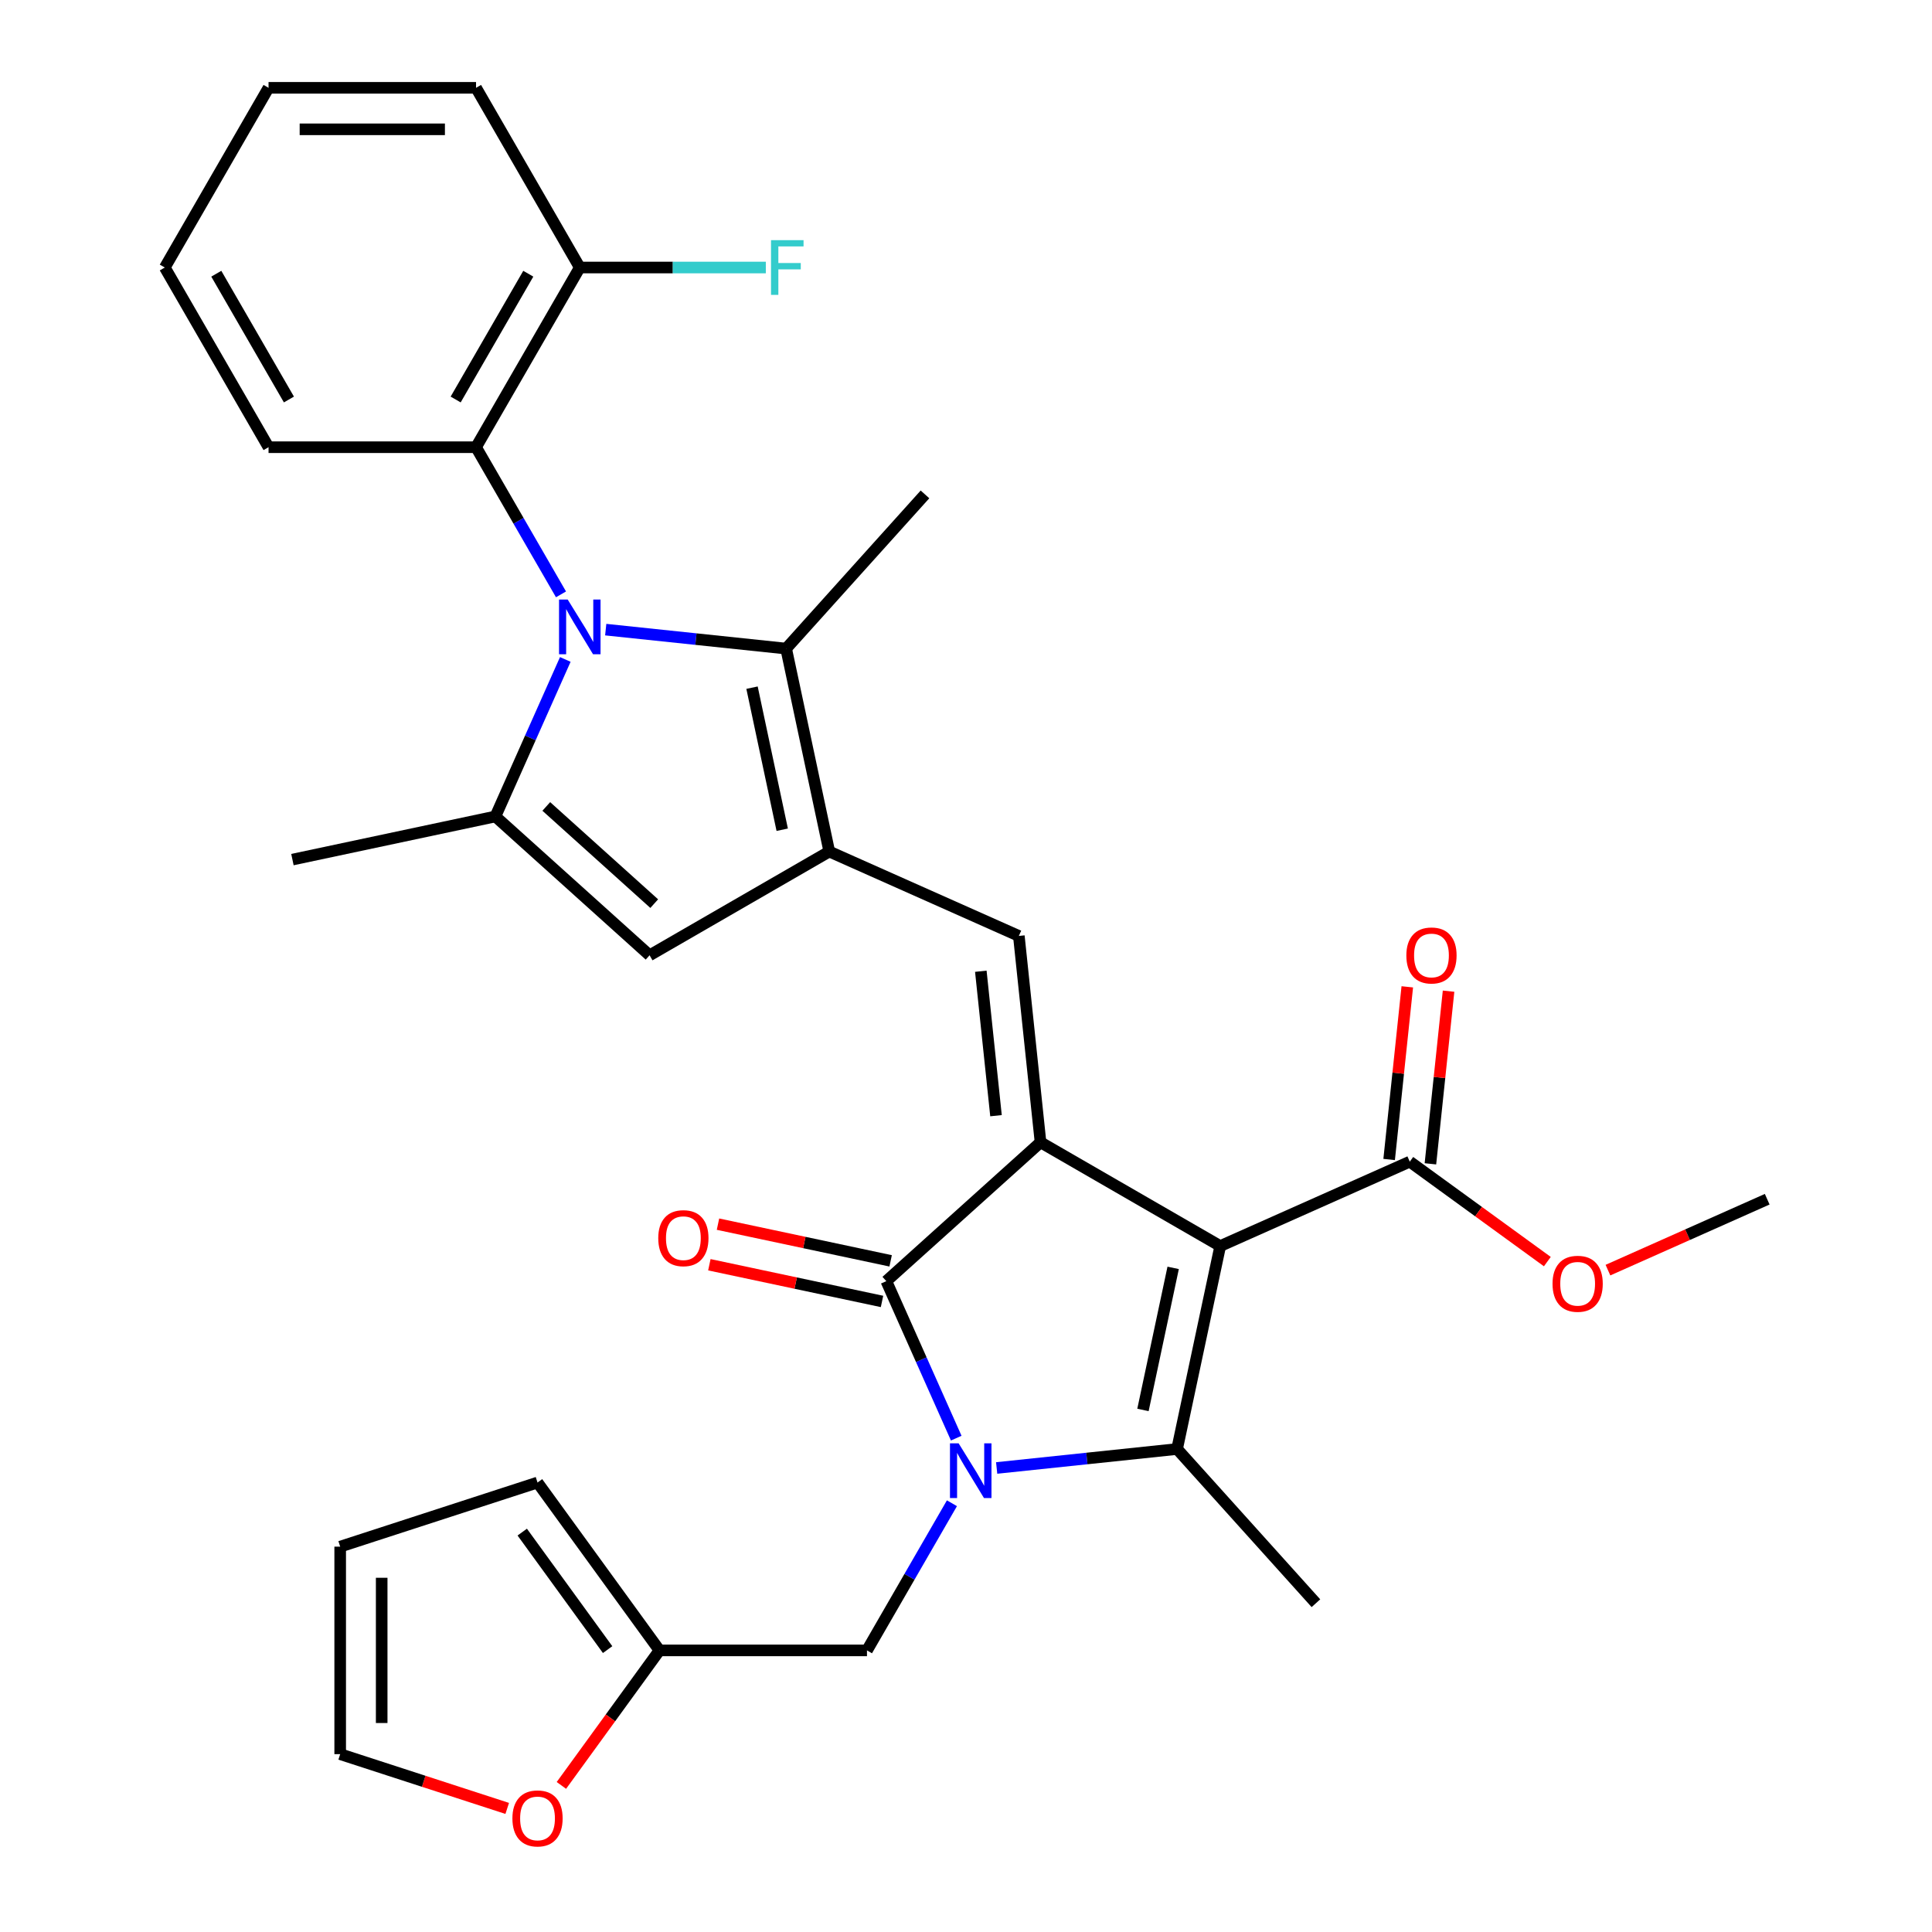 <?xml version='1.0' encoding='iso-8859-1'?>
<svg version='1.1' baseProfile='full'
              xmlns='http://www.w3.org/2000/svg'
                      xmlns:rdkit='http://www.rdkit.org/xml'
                      xmlns:xlink='http://www.w3.org/1999/xlink'
                  xml:space='preserve'
width='1000px' height='1000px' viewBox='0 0 1000 1000'>
<!-- END OF HEADER -->
<rect style='opacity:1.0;fill:#FFFFFF;stroke:none' width='1000' height='1000' x='0' y='0'> </rect>
<path class='bond-0' d='M 631.586,644.955 L 538.576,591.256' style='fill:none;fill-rule:evenodd;stroke:#000000;stroke-width:6px;stroke-linecap:butt;stroke-linejoin:miter;stroke-opacity:1' />
<path class='bond-2' d='M 631.586,644.955 L 609.257,750.007' style='fill:none;fill-rule:evenodd;stroke:#000000;stroke-width:6px;stroke-linecap:butt;stroke-linejoin:miter;stroke-opacity:1' />
<path class='bond-2' d='M 607.226,656.247 L 591.596,729.783' style='fill:none;fill-rule:evenodd;stroke:#000000;stroke-width:6px;stroke-linecap:butt;stroke-linejoin:miter;stroke-opacity:1' />
<path class='bond-10' d='M 631.586,644.955 L 729.7,601.272' style='fill:none;fill-rule:evenodd;stroke:#000000;stroke-width:6px;stroke-linecap:butt;stroke-linejoin:miter;stroke-opacity:1' />
<path class='bond-3' d='M 538.576,591.256 L 458.763,663.119' style='fill:none;fill-rule:evenodd;stroke:#000000;stroke-width:6px;stroke-linecap:butt;stroke-linejoin:miter;stroke-opacity:1' />
<path class='bond-6' d='M 538.576,591.256 L 527.35,484.445' style='fill:none;fill-rule:evenodd;stroke:#000000;stroke-width:6px;stroke-linecap:butt;stroke-linejoin:miter;stroke-opacity:1' />
<path class='bond-6' d='M 515.53,577.479 L 507.672,502.712' style='fill:none;fill-rule:evenodd;stroke:#000000;stroke-width:6px;stroke-linecap:butt;stroke-linejoin:miter;stroke-opacity:1' />
<path class='bond-1' d='M 515.871,759.822 L 562.564,754.914' style='fill:none;fill-rule:evenodd;stroke:#0000FF;stroke-width:6px;stroke-linecap:butt;stroke-linejoin:miter;stroke-opacity:1' />
<path class='bond-1' d='M 562.564,754.914 L 609.257,750.007' style='fill:none;fill-rule:evenodd;stroke:#000000;stroke-width:6px;stroke-linecap:butt;stroke-linejoin:miter;stroke-opacity:1' />
<path class='bond-12' d='M 492.721,778.078 L 470.734,816.16' style='fill:none;fill-rule:evenodd;stroke:#0000FF;stroke-width:6px;stroke-linecap:butt;stroke-linejoin:miter;stroke-opacity:1' />
<path class='bond-12' d='M 470.734,816.16 L 448.747,854.243' style='fill:none;fill-rule:evenodd;stroke:#000000;stroke-width:6px;stroke-linecap:butt;stroke-linejoin:miter;stroke-opacity:1' />
<path class='bond-31' d='M 494.947,744.388 L 476.855,703.754' style='fill:none;fill-rule:evenodd;stroke:#0000FF;stroke-width:6px;stroke-linecap:butt;stroke-linejoin:miter;stroke-opacity:1' />
<path class='bond-31' d='M 476.855,703.754 L 458.763,663.119' style='fill:none;fill-rule:evenodd;stroke:#000000;stroke-width:6px;stroke-linecap:butt;stroke-linejoin:miter;stroke-opacity:1' />
<path class='bond-21' d='M 609.257,750.007 L 681.12,829.819' style='fill:none;fill-rule:evenodd;stroke:#000000;stroke-width:6px;stroke-linecap:butt;stroke-linejoin:miter;stroke-opacity:1' />
<path class='bond-14' d='M 460.996,652.614 L 416.313,643.116' style='fill:none;fill-rule:evenodd;stroke:#000000;stroke-width:6px;stroke-linecap:butt;stroke-linejoin:miter;stroke-opacity:1' />
<path class='bond-14' d='M 416.313,643.116 L 371.63,633.619' style='fill:none;fill-rule:evenodd;stroke:#FF0000;stroke-width:6px;stroke-linecap:butt;stroke-linejoin:miter;stroke-opacity:1' />
<path class='bond-14' d='M 456.531,673.625 L 411.847,664.127' style='fill:none;fill-rule:evenodd;stroke:#000000;stroke-width:6px;stroke-linecap:butt;stroke-linejoin:miter;stroke-opacity:1' />
<path class='bond-14' d='M 411.847,664.127 L 367.164,654.629' style='fill:none;fill-rule:evenodd;stroke:#FF0000;stroke-width:6px;stroke-linecap:butt;stroke-linejoin:miter;stroke-opacity:1' />
<path class='bond-4' d='M 313.522,325.895 L 360.214,330.803' style='fill:none;fill-rule:evenodd;stroke:#0000FF;stroke-width:6px;stroke-linecap:butt;stroke-linejoin:miter;stroke-opacity:1' />
<path class='bond-4' d='M 360.214,330.803 L 406.907,335.711' style='fill:none;fill-rule:evenodd;stroke:#000000;stroke-width:6px;stroke-linecap:butt;stroke-linejoin:miter;stroke-opacity:1' />
<path class='bond-11' d='M 290.371,307.639 L 268.384,269.557' style='fill:none;fill-rule:evenodd;stroke:#0000FF;stroke-width:6px;stroke-linecap:butt;stroke-linejoin:miter;stroke-opacity:1' />
<path class='bond-11' d='M 268.384,269.557 L 246.397,231.474' style='fill:none;fill-rule:evenodd;stroke:#000000;stroke-width:6px;stroke-linecap:butt;stroke-linejoin:miter;stroke-opacity:1' />
<path class='bond-32' d='M 292.597,341.329 L 274.505,381.964' style='fill:none;fill-rule:evenodd;stroke:#0000FF;stroke-width:6px;stroke-linecap:butt;stroke-linejoin:miter;stroke-opacity:1' />
<path class='bond-32' d='M 274.505,381.964 L 256.414,422.598' style='fill:none;fill-rule:evenodd;stroke:#000000;stroke-width:6px;stroke-linecap:butt;stroke-linejoin:miter;stroke-opacity:1' />
<path class='bond-5' d='M 429.236,440.762 L 527.35,484.445' style='fill:none;fill-rule:evenodd;stroke:#000000;stroke-width:6px;stroke-linecap:butt;stroke-linejoin:miter;stroke-opacity:1' />
<path class='bond-8' d='M 429.236,440.762 L 406.907,335.711' style='fill:none;fill-rule:evenodd;stroke:#000000;stroke-width:6px;stroke-linecap:butt;stroke-linejoin:miter;stroke-opacity:1' />
<path class='bond-8' d='M 404.877,429.47 L 389.246,355.934' style='fill:none;fill-rule:evenodd;stroke:#000000;stroke-width:6px;stroke-linecap:butt;stroke-linejoin:miter;stroke-opacity:1' />
<path class='bond-9' d='M 429.236,440.762 L 336.226,494.462' style='fill:none;fill-rule:evenodd;stroke:#000000;stroke-width:6px;stroke-linecap:butt;stroke-linejoin:miter;stroke-opacity:1' />
<path class='bond-7' d='M 256.414,422.598 L 336.226,494.462' style='fill:none;fill-rule:evenodd;stroke:#000000;stroke-width:6px;stroke-linecap:butt;stroke-linejoin:miter;stroke-opacity:1' />
<path class='bond-7' d='M 282.758,417.415 L 338.627,467.72' style='fill:none;fill-rule:evenodd;stroke:#000000;stroke-width:6px;stroke-linecap:butt;stroke-linejoin:miter;stroke-opacity:1' />
<path class='bond-23' d='M 256.414,422.598 L 151.362,444.927' style='fill:none;fill-rule:evenodd;stroke:#000000;stroke-width:6px;stroke-linecap:butt;stroke-linejoin:miter;stroke-opacity:1' />
<path class='bond-25' d='M 406.907,335.711 L 478.771,255.898' style='fill:none;fill-rule:evenodd;stroke:#000000;stroke-width:6px;stroke-linecap:butt;stroke-linejoin:miter;stroke-opacity:1' />
<path class='bond-17' d='M 740.381,602.395 L 745.077,557.712' style='fill:none;fill-rule:evenodd;stroke:#000000;stroke-width:6px;stroke-linecap:butt;stroke-linejoin:miter;stroke-opacity:1' />
<path class='bond-17' d='M 745.077,557.712 L 749.773,513.029' style='fill:none;fill-rule:evenodd;stroke:#FF0000;stroke-width:6px;stroke-linecap:butt;stroke-linejoin:miter;stroke-opacity:1' />
<path class='bond-17' d='M 719.019,600.149 L 723.715,555.467' style='fill:none;fill-rule:evenodd;stroke:#000000;stroke-width:6px;stroke-linecap:butt;stroke-linejoin:miter;stroke-opacity:1' />
<path class='bond-17' d='M 723.715,555.467 L 728.411,510.784' style='fill:none;fill-rule:evenodd;stroke:#FF0000;stroke-width:6px;stroke-linecap:butt;stroke-linejoin:miter;stroke-opacity:1' />
<path class='bond-22' d='M 729.7,601.272 L 765.301,627.138' style='fill:none;fill-rule:evenodd;stroke:#000000;stroke-width:6px;stroke-linecap:butt;stroke-linejoin:miter;stroke-opacity:1' />
<path class='bond-22' d='M 765.301,627.138 L 800.902,653.004' style='fill:none;fill-rule:evenodd;stroke:#FF0000;stroke-width:6px;stroke-linecap:butt;stroke-linejoin:miter;stroke-opacity:1' />
<path class='bond-16' d='M 246.397,231.474 L 300.097,138.464' style='fill:none;fill-rule:evenodd;stroke:#000000;stroke-width:6px;stroke-linecap:butt;stroke-linejoin:miter;stroke-opacity:1' />
<path class='bond-16' d='M 235.85,206.783 L 273.44,141.676' style='fill:none;fill-rule:evenodd;stroke:#000000;stroke-width:6px;stroke-linecap:butt;stroke-linejoin:miter;stroke-opacity:1' />
<path class='bond-26' d='M 246.397,231.474 L 138.999,231.474' style='fill:none;fill-rule:evenodd;stroke:#000000;stroke-width:6px;stroke-linecap:butt;stroke-linejoin:miter;stroke-opacity:1' />
<path class='bond-13' d='M 448.747,854.243 L 341.348,854.243' style='fill:none;fill-rule:evenodd;stroke:#000000;stroke-width:6px;stroke-linecap:butt;stroke-linejoin:miter;stroke-opacity:1' />
<path class='bond-15' d='M 341.348,854.243 L 315.962,889.184' style='fill:none;fill-rule:evenodd;stroke:#000000;stroke-width:6px;stroke-linecap:butt;stroke-linejoin:miter;stroke-opacity:1' />
<path class='bond-15' d='M 315.962,889.184 L 290.576,924.125' style='fill:none;fill-rule:evenodd;stroke:#FF0000;stroke-width:6px;stroke-linecap:butt;stroke-linejoin:miter;stroke-opacity:1' />
<path class='bond-18' d='M 341.348,854.243 L 278.221,767.355' style='fill:none;fill-rule:evenodd;stroke:#000000;stroke-width:6px;stroke-linecap:butt;stroke-linejoin:miter;stroke-opacity:1' />
<path class='bond-18' d='M 314.502,853.835 L 270.313,793.014' style='fill:none;fill-rule:evenodd;stroke:#000000;stroke-width:6px;stroke-linecap:butt;stroke-linejoin:miter;stroke-opacity:1' />
<path class='bond-19' d='M 262.536,936.034 L 219.308,921.988' style='fill:none;fill-rule:evenodd;stroke:#FF0000;stroke-width:6px;stroke-linecap:butt;stroke-linejoin:miter;stroke-opacity:1' />
<path class='bond-19' d='M 219.308,921.988 L 176.079,907.942' style='fill:none;fill-rule:evenodd;stroke:#000000;stroke-width:6px;stroke-linecap:butt;stroke-linejoin:miter;stroke-opacity:1' />
<path class='bond-24' d='M 300.097,138.464 L 348.244,138.464' style='fill:none;fill-rule:evenodd;stroke:#000000;stroke-width:6px;stroke-linecap:butt;stroke-linejoin:miter;stroke-opacity:1' />
<path class='bond-24' d='M 348.244,138.464 L 396.39,138.464' style='fill:none;fill-rule:evenodd;stroke:#33CCCC;stroke-width:6px;stroke-linecap:butt;stroke-linejoin:miter;stroke-opacity:1' />
<path class='bond-27' d='M 300.097,138.464 L 246.397,45.455' style='fill:none;fill-rule:evenodd;stroke:#000000;stroke-width:6px;stroke-linecap:butt;stroke-linejoin:miter;stroke-opacity:1' />
<path class='bond-20' d='M 278.221,767.355 L 176.079,800.544' style='fill:none;fill-rule:evenodd;stroke:#000000;stroke-width:6px;stroke-linecap:butt;stroke-linejoin:miter;stroke-opacity:1' />
<path class='bond-33' d='M 176.079,907.942 L 176.079,800.544' style='fill:none;fill-rule:evenodd;stroke:#000000;stroke-width:6px;stroke-linecap:butt;stroke-linejoin:miter;stroke-opacity:1' />
<path class='bond-33' d='M 197.559,891.832 L 197.559,816.653' style='fill:none;fill-rule:evenodd;stroke:#000000;stroke-width:6px;stroke-linecap:butt;stroke-linejoin:miter;stroke-opacity:1' />
<path class='bond-28' d='M 832.272,657.416 L 873.486,639.066' style='fill:none;fill-rule:evenodd;stroke:#FF0000;stroke-width:6px;stroke-linecap:butt;stroke-linejoin:miter;stroke-opacity:1' />
<path class='bond-28' d='M 873.486,639.066 L 914.701,620.716' style='fill:none;fill-rule:evenodd;stroke:#000000;stroke-width:6px;stroke-linecap:butt;stroke-linejoin:miter;stroke-opacity:1' />
<path class='bond-29' d='M 138.999,231.474 L 85.299,138.464' style='fill:none;fill-rule:evenodd;stroke:#000000;stroke-width:6px;stroke-linecap:butt;stroke-linejoin:miter;stroke-opacity:1' />
<path class='bond-29' d='M 149.546,206.783 L 111.956,141.676' style='fill:none;fill-rule:evenodd;stroke:#000000;stroke-width:6px;stroke-linecap:butt;stroke-linejoin:miter;stroke-opacity:1' />
<path class='bond-34' d='M 246.397,45.455 L 138.999,45.455' style='fill:none;fill-rule:evenodd;stroke:#000000;stroke-width:6px;stroke-linecap:butt;stroke-linejoin:miter;stroke-opacity:1' />
<path class='bond-34' d='M 230.288,66.934 L 155.109,66.934' style='fill:none;fill-rule:evenodd;stroke:#000000;stroke-width:6px;stroke-linecap:butt;stroke-linejoin:miter;stroke-opacity:1' />
<path class='bond-30' d='M 85.299,138.464 L 138.999,45.455' style='fill:none;fill-rule:evenodd;stroke:#000000;stroke-width:6px;stroke-linecap:butt;stroke-linejoin:miter;stroke-opacity:1' />
<path  class='atom-2' d='M 496.186 747.073
L 505.466 762.073
Q 506.386 763.553, 507.866 766.233
Q 509.346 768.913, 509.426 769.073
L 509.426 747.073
L 513.186 747.073
L 513.186 775.393
L 509.306 775.393
L 499.346 758.993
Q 498.186 757.073, 496.946 754.873
Q 495.746 752.673, 495.386 751.993
L 495.386 775.393
L 491.706 775.393
L 491.706 747.073
L 496.186 747.073
' fill='#0000FF'/>
<path  class='atom-5' d='M 293.837 310.324
L 303.117 325.324
Q 304.037 326.804, 305.517 329.484
Q 306.997 332.164, 307.077 332.324
L 307.077 310.324
L 310.837 310.324
L 310.837 338.644
L 306.957 338.644
L 296.997 322.244
Q 295.837 320.324, 294.597 318.124
Q 293.397 315.924, 293.037 315.244
L 293.037 338.644
L 289.357 338.644
L 289.357 310.324
L 293.837 310.324
' fill='#0000FF'/>
<path  class='atom-15' d='M 340.712 640.87
Q 340.712 634.07, 344.072 630.27
Q 347.432 626.47, 353.712 626.47
Q 359.992 626.47, 363.352 630.27
Q 366.712 634.07, 366.712 640.87
Q 366.712 647.75, 363.312 651.67
Q 359.912 655.55, 353.712 655.55
Q 347.472 655.55, 344.072 651.67
Q 340.712 647.79, 340.712 640.87
M 353.712 652.35
Q 358.032 652.35, 360.352 649.47
Q 362.712 646.55, 362.712 640.87
Q 362.712 635.31, 360.352 632.51
Q 358.032 629.67, 353.712 629.67
Q 349.392 629.67, 347.032 632.47
Q 344.712 635.27, 344.712 640.87
Q 344.712 646.59, 347.032 649.47
Q 349.392 652.35, 353.712 652.35
' fill='#FF0000'/>
<path  class='atom-16' d='M 265.221 941.21
Q 265.221 934.41, 268.581 930.61
Q 271.941 926.81, 278.221 926.81
Q 284.501 926.81, 287.861 930.61
Q 291.221 934.41, 291.221 941.21
Q 291.221 948.09, 287.821 952.01
Q 284.421 955.89, 278.221 955.89
Q 271.981 955.89, 268.581 952.01
Q 265.221 948.13, 265.221 941.21
M 278.221 952.69
Q 282.541 952.69, 284.861 949.81
Q 287.221 946.89, 287.221 941.21
Q 287.221 935.65, 284.861 932.85
Q 282.541 930.01, 278.221 930.01
Q 273.901 930.01, 271.541 932.81
Q 269.221 935.61, 269.221 941.21
Q 269.221 946.93, 271.541 949.81
Q 273.901 952.69, 278.221 952.69
' fill='#FF0000'/>
<path  class='atom-18' d='M 727.926 494.542
Q 727.926 487.742, 731.286 483.942
Q 734.646 480.142, 740.926 480.142
Q 747.206 480.142, 750.566 483.942
Q 753.926 487.742, 753.926 494.542
Q 753.926 501.422, 750.526 505.342
Q 747.126 509.222, 740.926 509.222
Q 734.686 509.222, 731.286 505.342
Q 727.926 501.462, 727.926 494.542
M 740.926 506.022
Q 745.246 506.022, 747.566 503.142
Q 749.926 500.222, 749.926 494.542
Q 749.926 488.982, 747.566 486.182
Q 745.246 483.342, 740.926 483.342
Q 736.606 483.342, 734.246 486.142
Q 731.926 488.942, 731.926 494.542
Q 731.926 500.262, 734.246 503.142
Q 736.606 506.022, 740.926 506.022
' fill='#FF0000'/>
<path  class='atom-23' d='M 803.587 664.479
Q 803.587 657.679, 806.947 653.879
Q 810.307 650.079, 816.587 650.079
Q 822.867 650.079, 826.227 653.879
Q 829.587 657.679, 829.587 664.479
Q 829.587 671.359, 826.187 675.279
Q 822.787 679.159, 816.587 679.159
Q 810.347 679.159, 806.947 675.279
Q 803.587 671.399, 803.587 664.479
M 816.587 675.959
Q 820.907 675.959, 823.227 673.079
Q 825.587 670.159, 825.587 664.479
Q 825.587 658.919, 823.227 656.119
Q 820.907 653.279, 816.587 653.279
Q 812.267 653.279, 809.907 656.079
Q 807.587 658.879, 807.587 664.479
Q 807.587 670.199, 809.907 673.079
Q 812.267 675.959, 816.587 675.959
' fill='#FF0000'/>
<path  class='atom-25' d='M 399.075 124.304
L 415.915 124.304
L 415.915 127.544
L 402.875 127.544
L 402.875 136.144
L 414.475 136.144
L 414.475 139.424
L 402.875 139.424
L 402.875 152.624
L 399.075 152.624
L 399.075 124.304
' fill='#33CCCC'/>
</svg>
